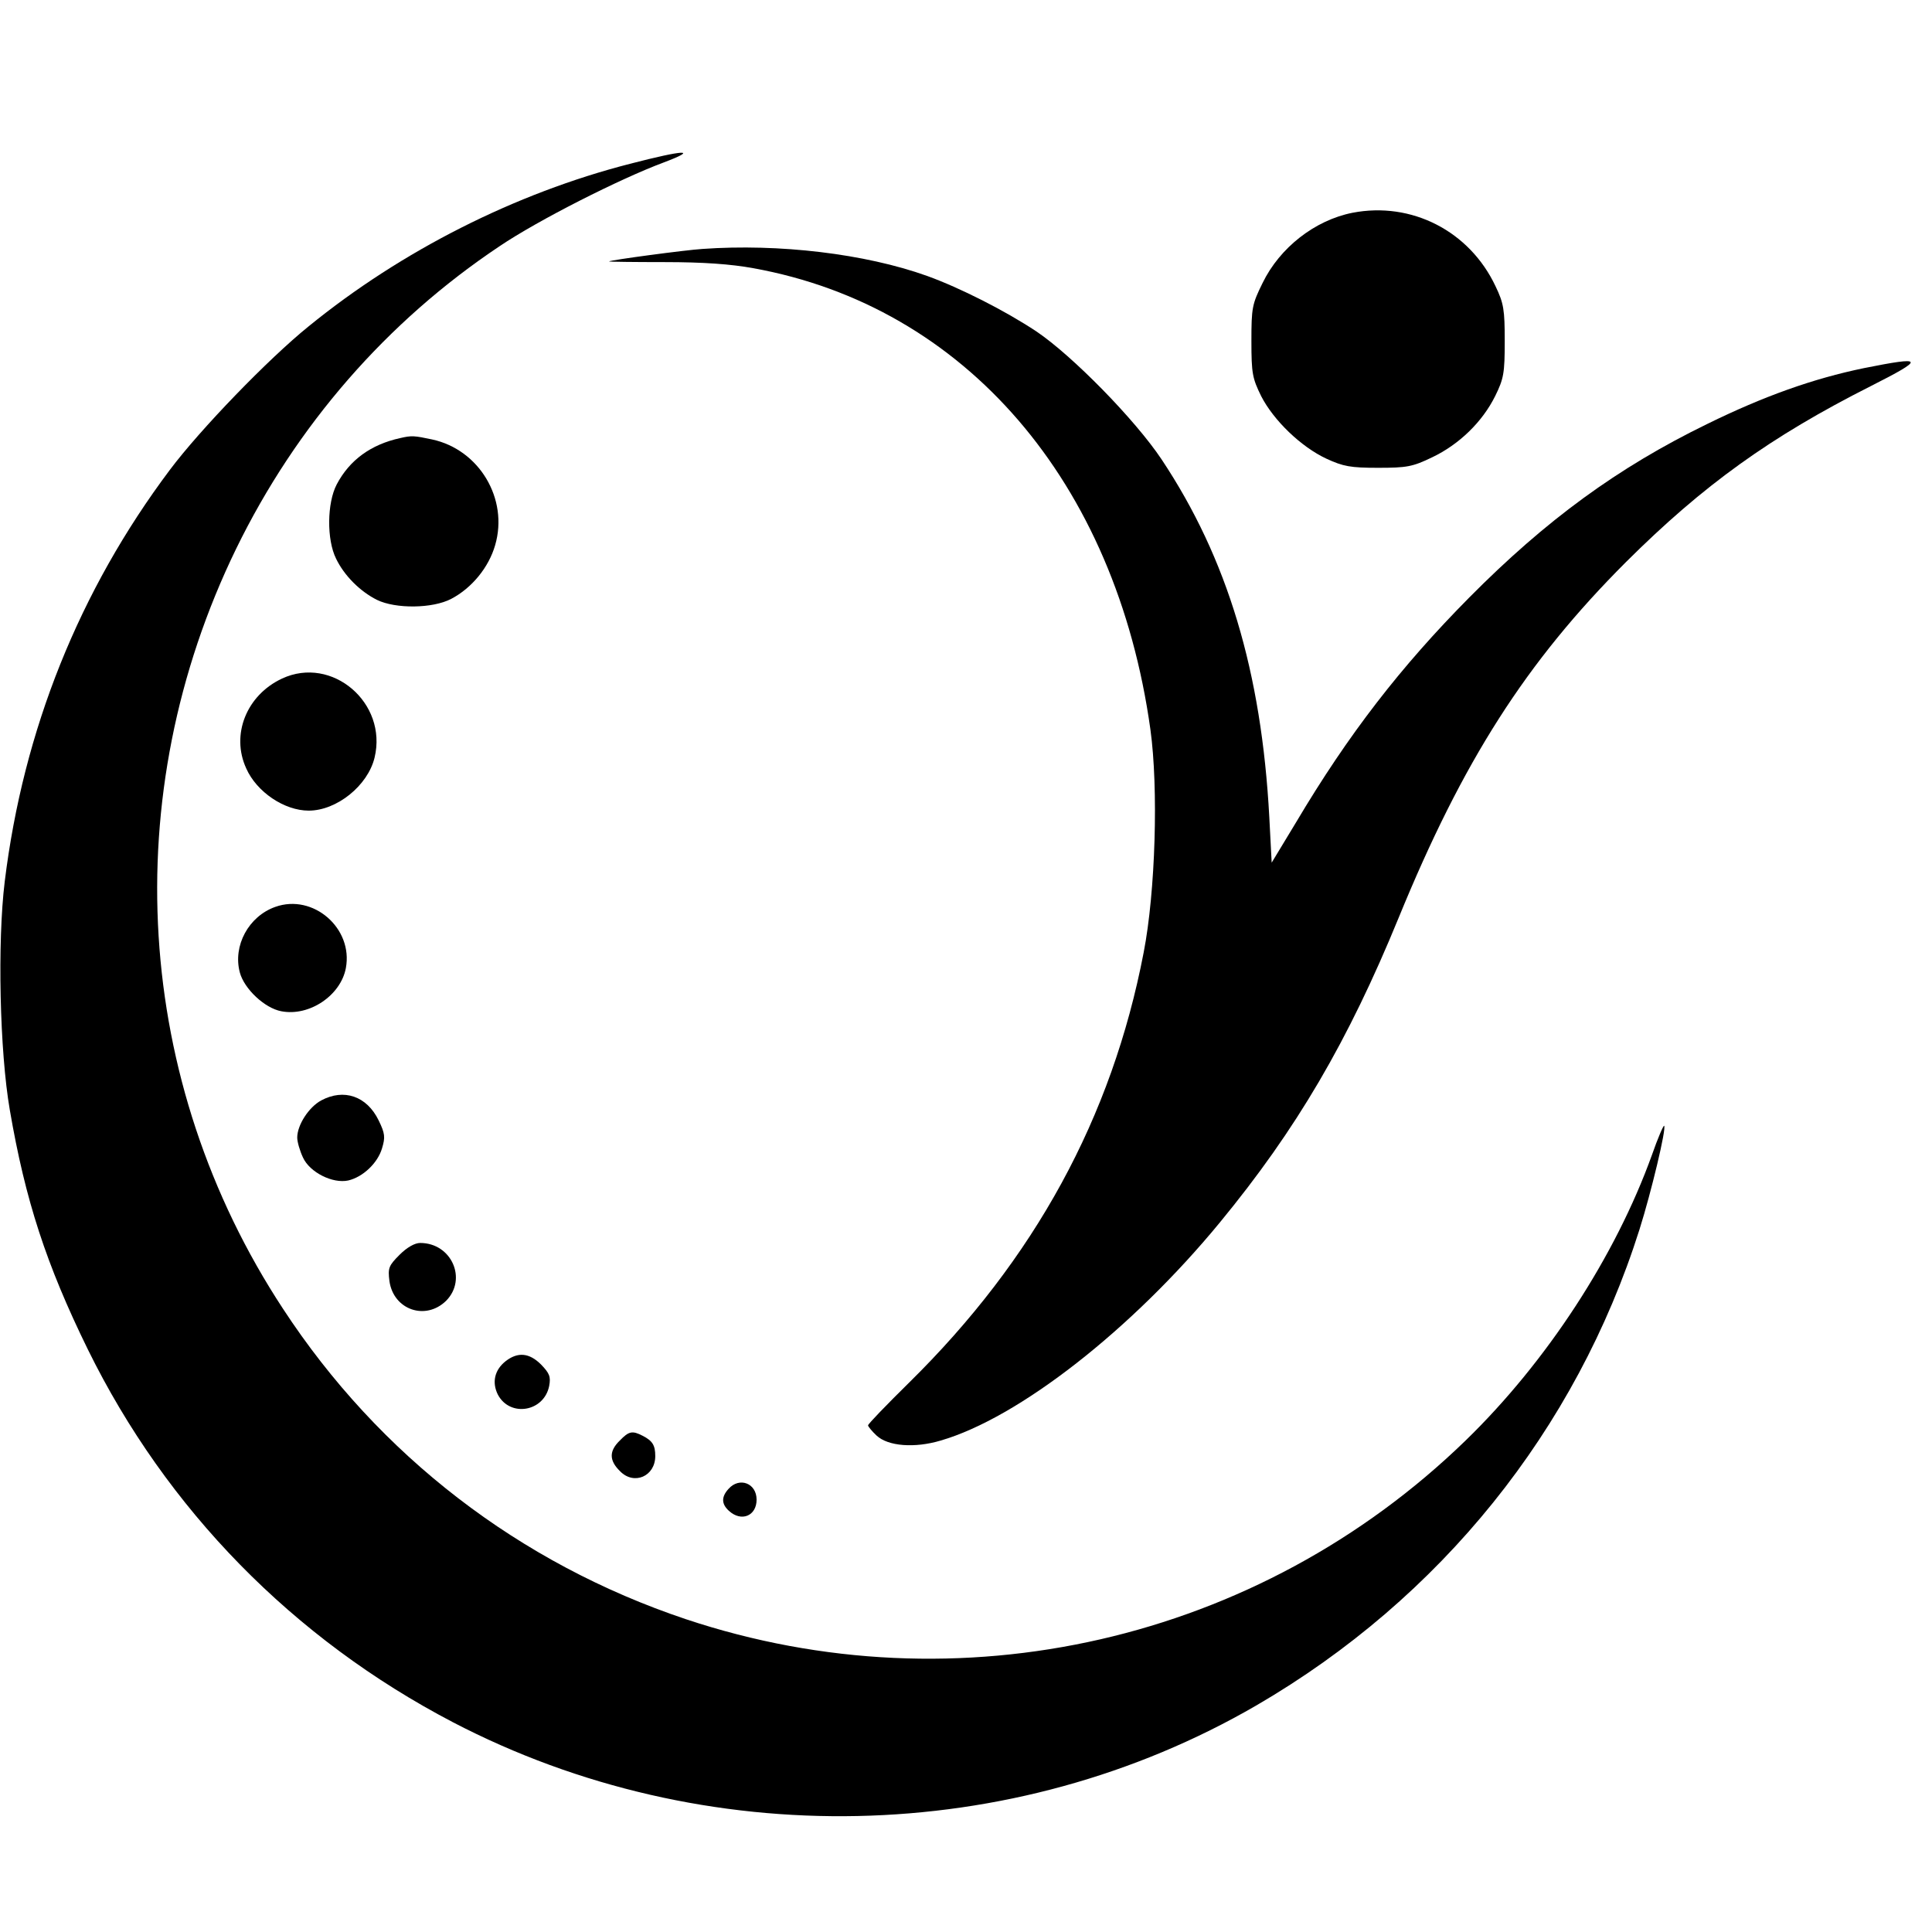 <?xml version="1.0" standalone="no"?>
<!DOCTYPE svg PUBLIC "-//W3C//DTD SVG 20010904//EN"
 "http://www.w3.org/TR/2001/REC-SVG-20010904/DTD/svg10.dtd">
<svg version="1.0" xmlns="http://www.w3.org/2000/svg"
 width="572pt" height="572pt" viewBox="0 0 572 572"
 preserveAspectRatio="xMidYMid meet">
<g transform="translate(0,572) scale(0.1,-0.1)"
fill="#000000" stroke="none">
<path d="M1865 5235 c-339 -87 -676 -257 -951 -481 -119 -96 -321 -305 -411
-425 -268 -357 -434 -770 -489 -1219 -22 -180 -15 -502 15 -676 46 -268 108
-458 231 -709 233 -474 608 -857 1081 -1104 745 -388 1657 -369 2379 50 545
317 946 815 1134 1409 35 111 80 299 73 307 -2 2 -19 -37 -36 -86 -108 -300
-311 -612 -552 -846 -613 -595 -1501 -798 -2308 -529 -493 165 -909 485 -1193
919 -442 673 -494 1520 -139 2250 178 365 446 673 780 896 114 77 357 200 486
248 106 40 62 38 -100 -4z"/>
<path d="M4004 5090 c-111 -22 -215 -103 -266 -208 -31 -63 -33 -73 -33 -172
0 -96 3 -110 29 -163 37 -72 118 -150 193 -185 50 -23 71 -27 153 -27 85 0
102 3 160 31 80 38 149 105 187 182 25 51 28 67 28 162 0 93 -3 112 -27 162
-77 164 -249 252 -424 218z"/>
<path d="M2080 4983 c-49 -3 -274 -33 -277 -37 -1 -1 73 -2 165 -2 114 0 197
-6 262 -18 627 -113 1074 -632 1176 -1366 24 -174 15 -480 -20 -660 -94 -489
-323 -908 -695 -1274 -67 -66 -121 -122 -121 -126 0 -3 11 -17 25 -30 34 -32
113 -38 190 -15 231 67 566 329 826 645 228 277 380 537 530 903 190 464 377
757 673 1053 229 228 428 371 725 521 162 82 159 89 -21 53 -150 -31 -296 -83
-463 -165 -265 -129 -478 -285 -705 -514 -203 -205 -358 -405 -513 -666 l-72
-119 -7 134 c-23 431 -124 767 -319 1060 -78 117 -264 307 -371 379 -92 61
-226 129 -323 164 -184 66 -439 96 -665 80z"/>
<path d="M1185 4423 c-87 -19 -150 -65 -188 -137 -29 -55 -30 -164 -2 -220 24
-50 71 -97 121 -122 55 -27 165 -26 220 3 61 32 111 93 130 159 40 137 -47
283 -187 313 -52 11 -60 12 -94 4z"/>
<path d="M835 3711 c-105 -49 -152 -166 -106 -266 31 -70 113 -125 185 -125
83 0 175 74 195 157 39 162 -126 303 -274 234z"/>
<path d="M815 3035 c-79 -28 -126 -115 -105 -194 13 -49 74 -106 123 -115 83
-16 176 47 191 128 22 118 -97 221 -209 181z"/>
<path d="M951 2462 c-37 -20 -71 -73 -71 -110 0 -13 8 -40 17 -59 20 -44 88
-78 134 -68 43 10 87 51 100 95 10 33 9 44 -10 83 -35 72 -103 95 -170 59z"/>
<path d="M1183 2005 c-32 -32 -35 -39 -30 -78 12 -85 107 -118 168 -58 63 64
16 171 -77 171 -16 0 -39 -13 -61 -35z"/>
<path d="M1497 1690 c-33 -26 -41 -63 -23 -99 36 -68 137 -51 152 26 5 27 1
37 -24 63 -35 35 -69 38 -105 10z"/>
<path d="M1835 1455 c-32 -31 -32 -59 1 -91 41 -42 104 -15 104 45 0 32 -8 45
-37 60 -31 16 -41 14 -68 -14z"/>
<path d="M2157 1312 c-22 -24 -21 -45 1 -65 37 -34 82 -15 82 33 0 49 -51 68
-83 32z"/>
</g>
</svg>

